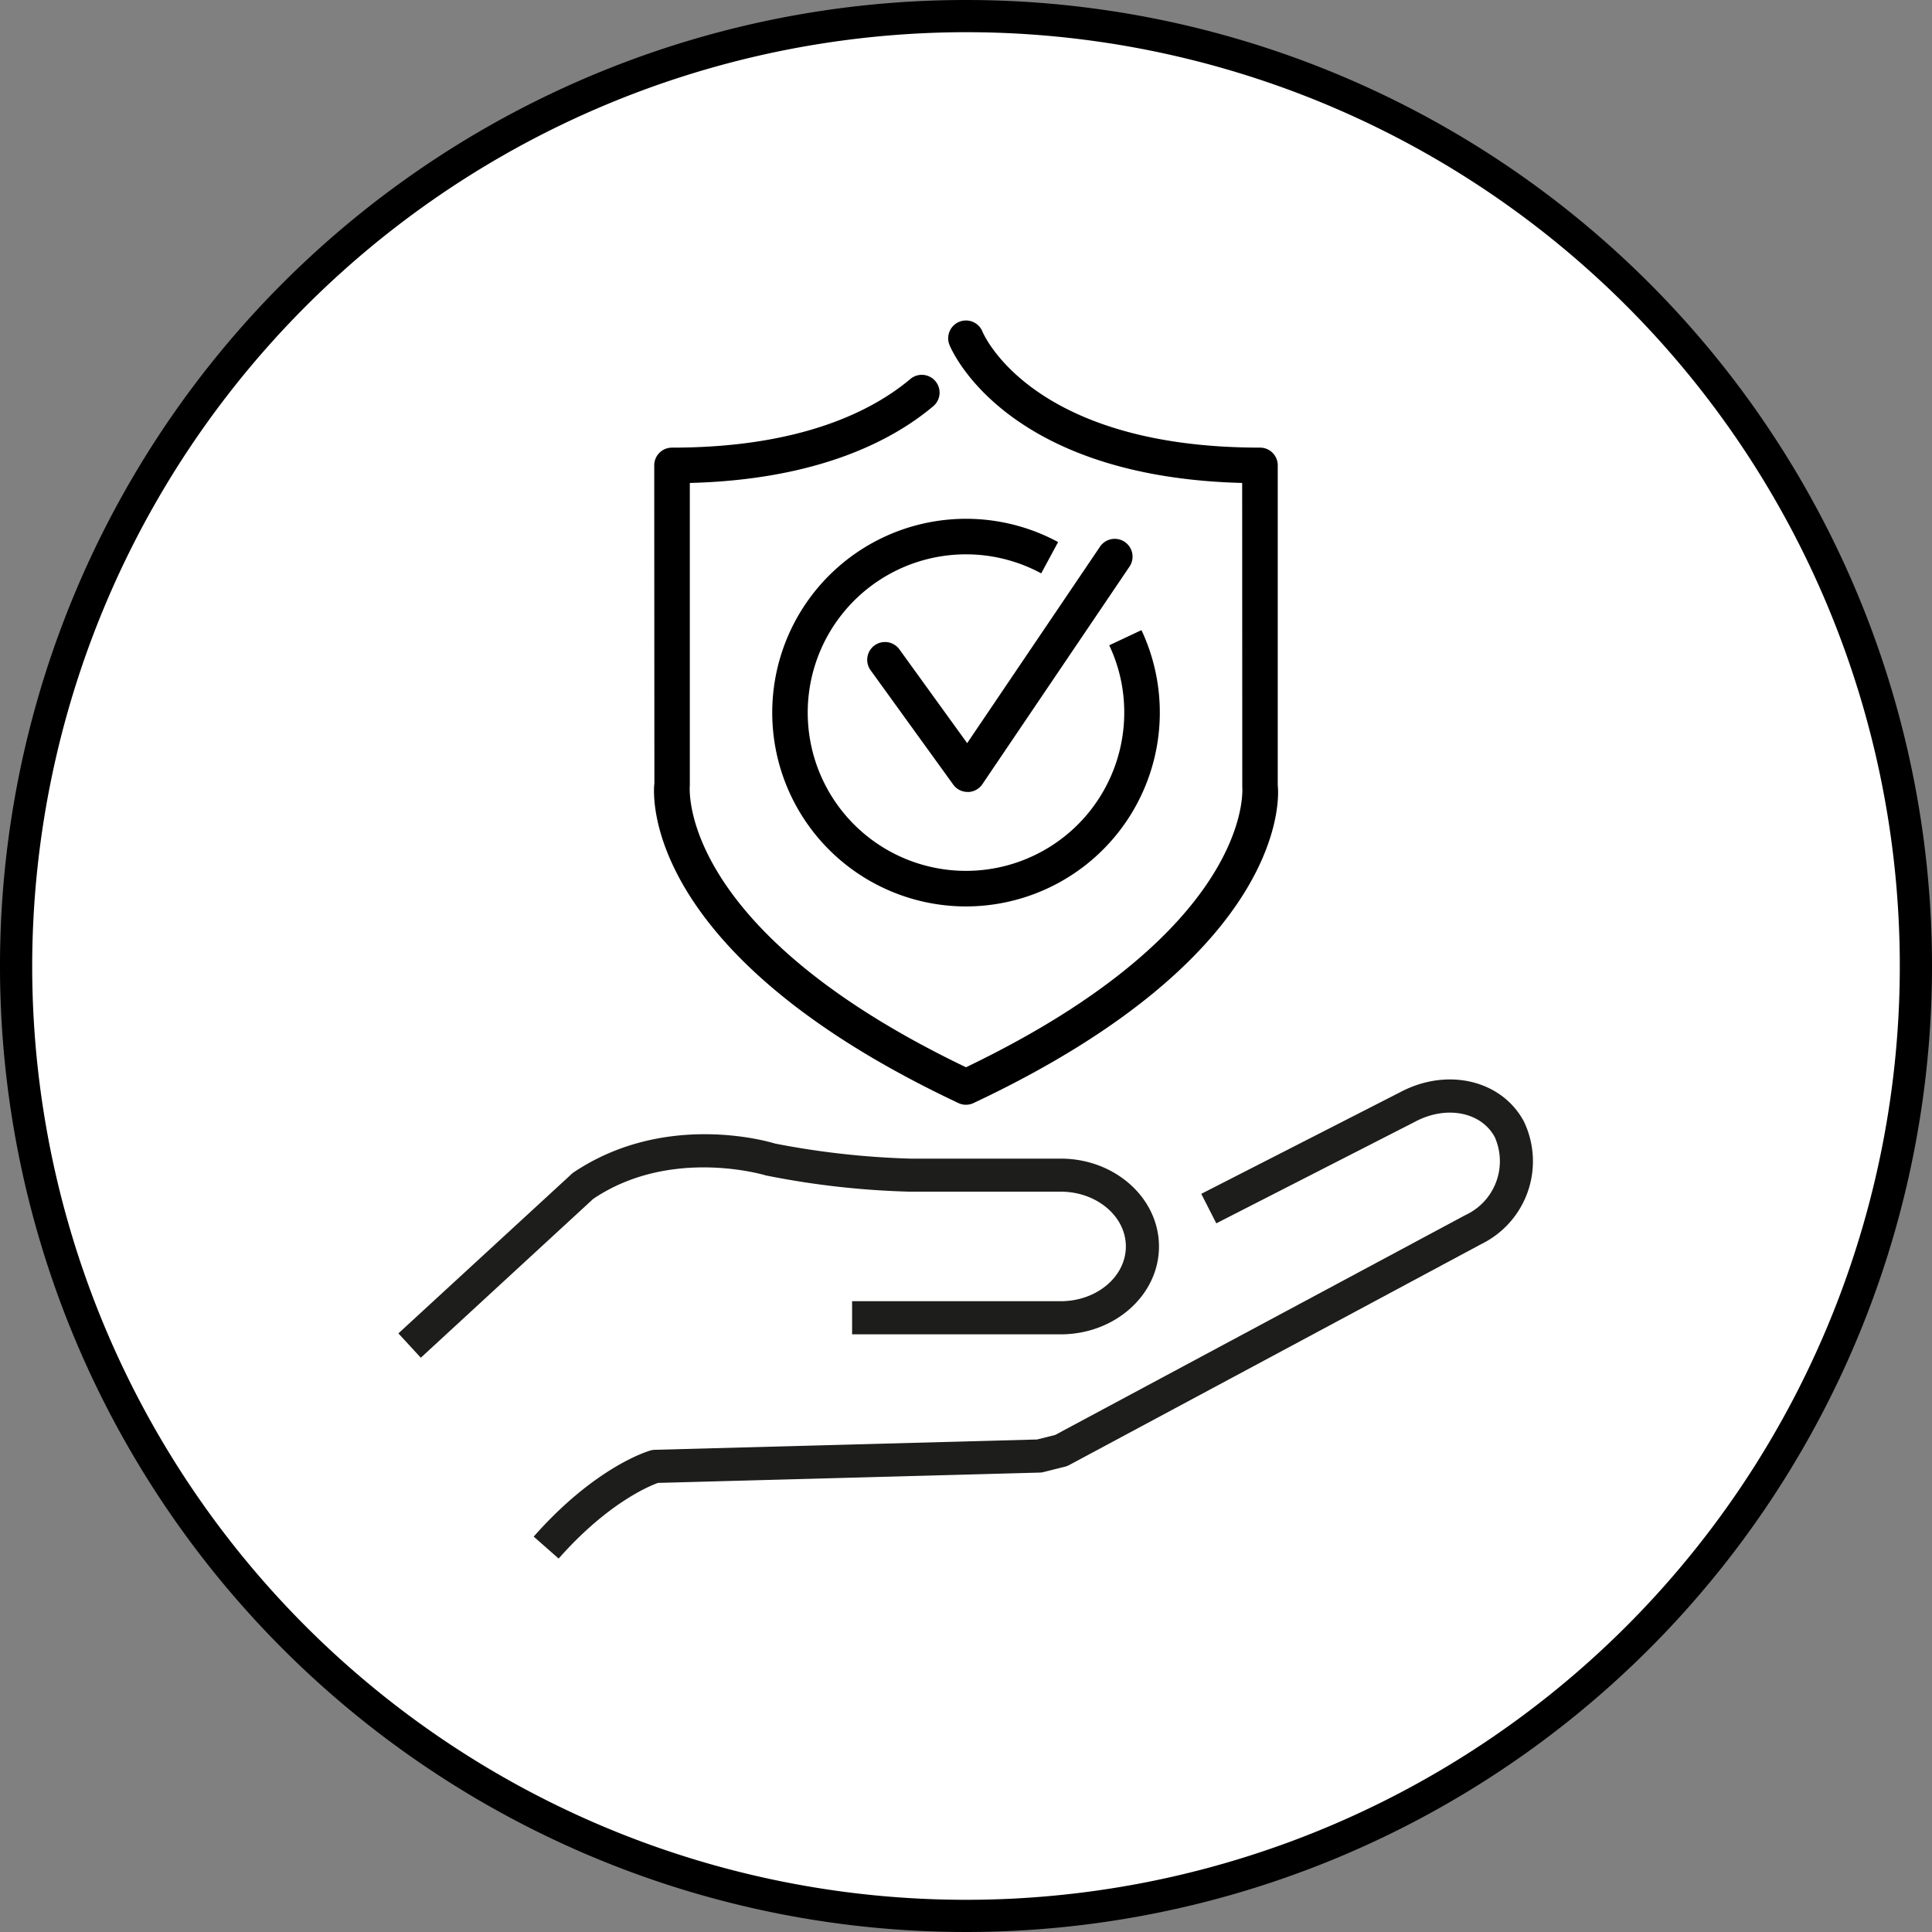 <svg id="Gruppe_267" data-name="Gruppe 267" xmlns="http://www.w3.org/2000/svg" xmlns:xlink="http://www.w3.org/1999/xlink" width="131" height="131" viewBox="0 0 131 131">
  <rect x="0" y="0" width="131" height="131" fill="#808080" stroke="none"/>
  <defs>
    <clipPath id="clip-path">
      <rect id="Rechteck_1562" data-name="Rechteck 1562" width="131" height="131" fill="none"/>
    </clipPath>
  </defs>
  <g id="Gruppe_266" data-name="Gruppe 266" transform="translate(0 0)" clip-path="url(#clip-path)">
    <path id="Pfad_8457" data-name="Pfad 8457" d="M129.269,64.862A64.409,64.409,0,1,1,64.861.453a64.409,64.409,0,0,1,64.409,64.409" transform="translate(0.638 0.64)" fill="#fff"/>
    <path id="Pfad_8458" data-name="Pfad 8458" d="M65.5,2.183A63.317,63.317,0,1,1,2.183,65.5,63.388,63.388,0,0,1,65.5,2.183M65.5,0A65.5,65.5,0,1,0,131,65.5,65.5,65.5,0,0,0,65.5,0" transform="translate(0 0)"/>
    <path id="Pfad_8459" data-name="Pfad 8459" d="M16.688,62.826,15,61.341c4.2-4.759,7.774-5.8,7.926-5.842a1.129,1.129,0,0,1,.27-.043l25.935-.7,1.225-.306L78.175,39.54a4.022,4.022,0,0,0,1.992-5.285c-.921-1.713-3.293-2.171-5.4-1.047L61.285,40.1l-1.02-2L73.73,31.22c3.191-1.71,6.9-.849,8.413,1.976a6.252,6.252,0,0,1-2.907,8.319L51.3,56.495a1.232,1.232,0,0,1-.258.1l-1.479.371a1.14,1.14,0,0,1-.241.034l-25.894.7c-.579.207-3.411,1.363-6.737,5.131" transform="translate(21.187 42.849)" fill="#1d1d1b"/>
    <path id="Pfad_8460" data-name="Pfad 8460" d="M12.719,47.038l-1.52-1.65L23.021,34.51c6.286-4.255,13.423-2.084,13.723-1.992a56.19,56.19,0,0,0,9.176,1.02l10.189,0c3.674,0,6.662,2.673,6.662,5.958s-2.989,5.956-6.662,5.956H41.963V43.206H56.108c2.436,0,4.417-1.664,4.417-3.712s-1.98-3.715-4.417-3.715H45.883a56.936,56.936,0,0,1-9.762-1.1c-.113-.034-6.472-1.947-11.713,1.59Z" transform="translate(15.814 45.023)" fill="#1d1d1b"/>
    <path id="Pfad_8461" data-name="Pfad 8461" d="M39.538,62.186a1.193,1.193,0,0,1-.514-.116C17.216,51.8,18.352,40.843,18.41,40.383L18.4,18.835a1.2,1.2,0,0,1,1.206-1.206c8.8,0,13.653-2.538,16.176-4.667a1.206,1.206,0,0,1,1.553,1.845c-2.706,2.284-7.745,4.991-16.523,5.217v20.51c-.017.236-.777,9.752,18.725,19.109,19.5-9.357,18.745-18.872,18.735-18.967l-.007-20.653c-16.058-.41-19.695-8.988-19.847-9.359a1.206,1.206,0,1,1,2.238-.9c.133.311,3.481,7.864,18.815,7.864a1.2,1.2,0,0,1,1.206,1.206v21.7c.048.309,1.184,11.262-20.626,21.535a1.193,1.193,0,0,1-.514.116" transform="translate(25.961 12.723)"/>
    <path id="Pfad_8462" data-name="Pfad 8462" d="M31.189,32.309a1.2,1.2,0,0,1-.977-.5L24.6,24.043a1.206,1.206,0,0,1,1.956-1.411L31.158,29l9.007-13.322a1.206,1.206,0,0,1,2,1.353l-9.974,14.75a1.2,1.2,0,0,1-.979.531Z" transform="translate(34.421 21.389)"/>
    <path id="Pfad_8463" data-name="Pfad 8463" d="M34.847,40.868a13.142,13.142,0,1,1,6.247-24.707l-1.146,2.123a10.731,10.731,0,1,0,5.63,9.441,10.61,10.61,0,0,0-1.018-4.564l2.185-1.028a13.15,13.15,0,0,1-11.9,18.735" transform="translate(30.652 20.593)"/>
  </g>
</svg>
